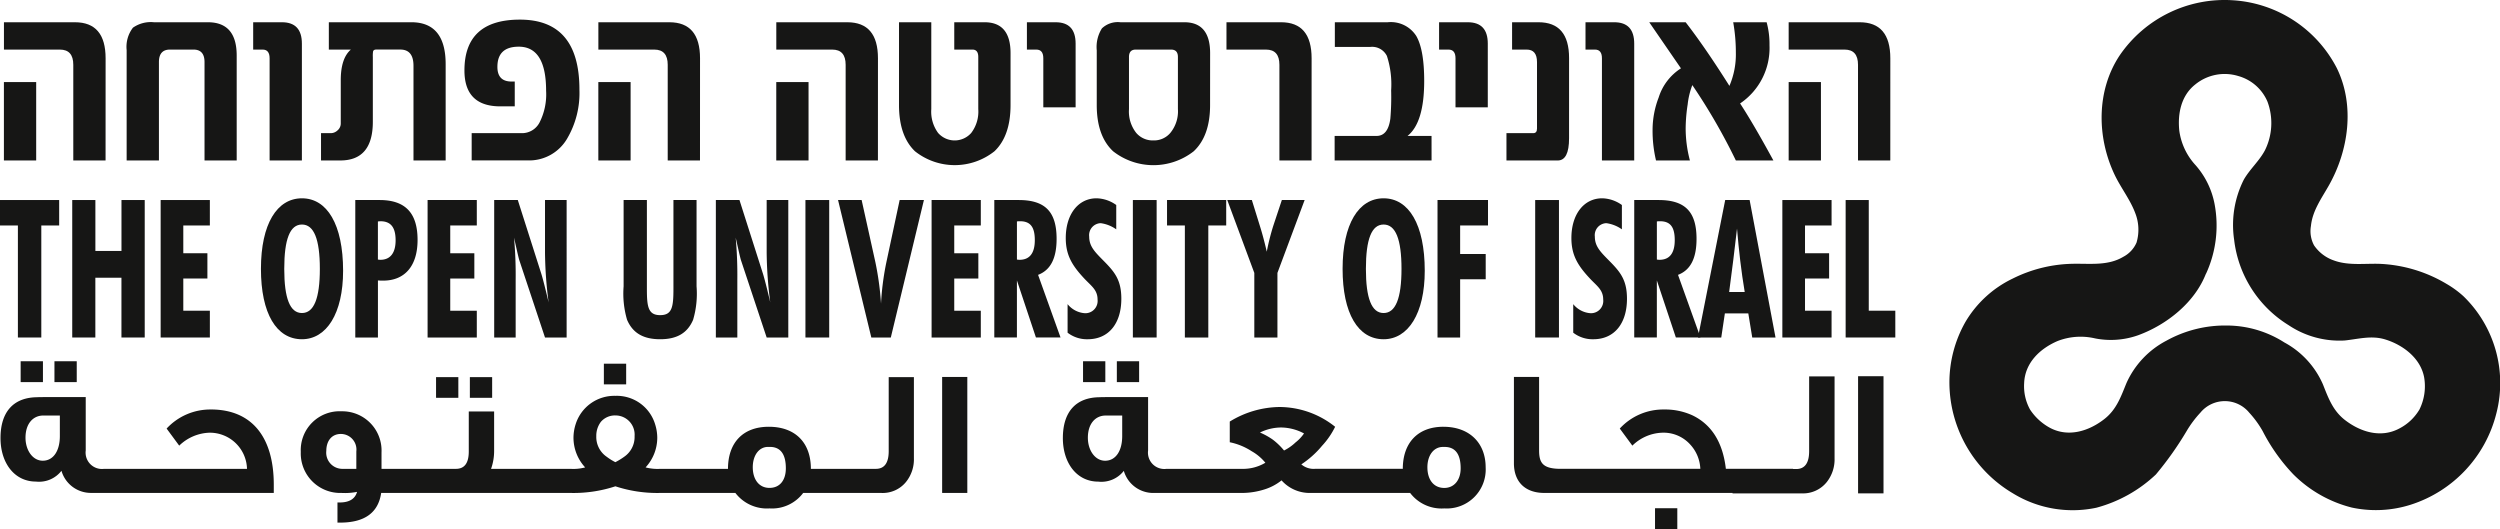 <svg xmlns="http://www.w3.org/2000/svg" xmlns:xlink="http://www.w3.org/1999/xlink" width="335.285" height="70.958" viewBox="0 0 335.285 70.958">
  <defs>
    <clipPath id="clip-path">
      <rect id="Rectangle_732" data-name="Rectangle 732" width="335.285" height="70.958" fill="none"/>
    </clipPath>
  </defs>
  <g id="Group_14125" data-name="Group 14125" transform="translate(-860 -6033)">
    <g id="Group_14124" data-name="Group 14124" transform="translate(860 6033)">
      <g id="Group_14123" data-name="Group 14123" clip-path="url(#clip-path)">
        <path id="Path_10480" data-name="Path 10480" d="M605.524,55a6.672,6.672,0,0,1-2.63,2.457c-2.428,1.311-5.121.527-7.221-1.058-1.68-1.263-2.294-2.955-3.036-4.83a11.686,11.686,0,0,0-5.181-5.641,14.359,14.359,0,0,0-7.648-2.27A16.227,16.227,0,0,0,571.62,45.7a11.91,11.91,0,0,0-5.341,5.678c-.756,1.846-1.335,3.554-2.973,4.83-2.068,1.61-4.777,2.466-7.228,1.2a7.416,7.416,0,0,1-2.726-2.48,6.452,6.452,0,0,1-.793-3.54c.1-2.715,2.1-4.626,4.476-5.648a8.5,8.5,0,0,1,5.01-.362,10.925,10.925,0,0,0,5.812-.421c3.852-1.413,7.648-4.425,9.127-8.37-.023.066-.048.138-.07.206a15.471,15.471,0,0,0,1.176-9.466,10.985,10.985,0,0,0-2.536-5.169,8.5,8.5,0,0,1-2.186-4.612c-.24-2.293.238-4.707,2.118-6.2a6.226,6.226,0,0,1,5.767-1.156,5.993,5.993,0,0,1,3.935,3.435,8.218,8.218,0,0,1-.34,6.54c-.761,1.437-2.029,2.523-2.839,3.945a13.514,13.514,0,0,0-1.287,8.053A15.559,15.559,0,0,0,588,43.593a12.256,12.256,0,0,0,7.562,2.07c1.822-.195,3.532-.694,5.355-.159,2.428.728,4.816,2.517,5.291,5.13a7.032,7.032,0,0,1-.641,4.3.527.527,0,0,1-.038.066m3.661-16.938a19.057,19.057,0,0,0-8.87-2.674c-2.056-.079-4.238.27-6.218-.456a5.3,5.3,0,0,1-2.662-2.024,4.028,4.028,0,0,1-.419-2.6c.2-2.02,1.388-3.654,2.367-5.373,2.69-4.713,3.552-10.779,1.113-15.781A16.857,16.857,0,0,0,580.579.037a17.053,17.053,0,0,0-15.214,7.4c-3.166,4.773-3.068,11.084-.6,16.151.828,1.683,2.021,3.208,2.683,4.965a6.071,6.071,0,0,1,.181,3.986,3.9,3.9,0,0,1-1.771,1.9c-1.971,1.182-4.239.918-6.434.935a18.739,18.739,0,0,0-8.412,1.993,14.773,14.773,0,0,0-6.333,5.817,16.44,16.44,0,0,0-2.144,8.179,17.315,17.315,0,0,0,8.517,14.8,15.31,15.31,0,0,0,11.2,1.928,18.583,18.583,0,0,0,7.974-4.457,43.932,43.932,0,0,0,4.122-5.821,14.21,14.21,0,0,1,1.846-2.469,4.239,4.239,0,0,1,6.551,0,13.318,13.318,0,0,1,1.8,2.469,24.679,24.679,0,0,0,4.113,5.8,16.928,16.928,0,0,0,7.859,4.462,15.412,15.412,0,0,0,7.889-.388A17.257,17.257,0,0,0,615.894,55.42a16.216,16.216,0,0,0-4.438-15.709,13.28,13.28,0,0,0-2.271-1.651" transform="translate(-281.092 0)" fill="#161615"/>
        <rect id="Rectangle_719" data-name="Rectangle 719" width="2.991" height="2.773" transform="translate(80.987 48.776)" fill="#161615"/>
        <rect id="Rectangle_720" data-name="Rectangle 720" width="2.989" height="2.773" transform="translate(58.481 50.579)" fill="#161615"/>
        <rect id="Rectangle_721" data-name="Rectangle 721" width="2.989" height="2.773" transform="translate(63.015 50.579)" fill="#161615"/>
        <rect id="Rectangle_722" data-name="Rectangle 722" width="2.989" height="2.797" transform="translate(7.303 48.449)" fill="#161615"/>
        <rect id="Rectangle_723" data-name="Rectangle 723" width="3.376" height="15.554" transform="translate(126.355 50.555)" fill="#161615"/>
        <rect id="Rectangle_724" data-name="Rectangle 724" width="2.99" height="2.797" transform="translate(2.769 48.449)" fill="#161615"/>
        <path id="Path_10481" data-name="Path 10481" d="M162.56,114.895c0,1.568-.579,2.364-1.712,2.364h-8.726c0-3.545-2.123-5.643-5.643-5.643-3.5,0-5.474,2.17-5.474,5.643h-9.074a6.334,6.334,0,0,1-1.978-.193,5.875,5.875,0,0,0,1.568-3.954,6.042,6.042,0,0,0-.29-1.833,5.373,5.373,0,0,0-5.329-3.81,5.435,5.435,0,0,0-5.329,3.81,6.042,6.042,0,0,0-.289,1.833,5.88,5.88,0,0,0,1.566,3.954,6.111,6.111,0,0,1-1.977.193H109.231a7.163,7.163,0,0,0,.41-2.436v-5.257h-3.4v5.378c0,1.543-.578,2.315-1.712,2.315H94.539v-2.195a5.266,5.266,0,0,0-5.354-5.522,5.209,5.209,0,0,0-5.473,5.45,5.3,5.3,0,0,0,5.473,5.5,8.338,8.338,0,0,0,2.074-.145c-.264.94-1.037,1.423-2.338,1.423h-.29v2.7h.362q4.918,0,5.5-3.978h25.384a17.95,17.95,0,0,0,6.029-.892,17.94,17.94,0,0,0,6.028.892h10.063a5.318,5.318,0,0,0,4.582,2.074,5.213,5.213,0,0,0,4.51-2.074h10.461a4.024,4.024,0,0,0,3.327-1.471,4.827,4.827,0,0,0,1.062-3.183V104.96H162.56Zm-71.4,2.364H89.209a2.168,2.168,0,0,1-2.074-2.411c0-1.278.675-2.267,1.953-2.267a2.093,2.093,0,0,1,2.074,2.339Zm35.921-1.616a9.13,9.13,0,0,1-1.181.723,7.569,7.569,0,0,1-1.157-.723,3.213,3.213,0,0,1-1.4-2.773,3.083,3.083,0,0,1,.627-1.929,2.485,2.485,0,0,1,1.929-.844,2.573,2.573,0,0,1,2.58,2.773,3.213,3.213,0,0,1-1.4,2.773m19.492,4.172c-1.423,0-2.242-1.158-2.242-2.773,0-1.567.819-2.725,2.049-2.725h.241c1.423,0,2.146.964,2.146,2.869,0,1.616-.819,2.629-2.194,2.629" transform="translate(-43.372 -54.381)" fill="#161615"/>
        <path id="Path_10482" data-name="Path 10482" d="M28.4,112.17a7.972,7.972,0,0,0-5.981,2.556c.8,1.085,1.351,1.833,1.689,2.291a6.1,6.1,0,0,1,4.051-1.736,4.984,4.984,0,0,1,5.041,4.847H14.03a2.194,2.194,0,0,1-2.46-2.46V110.5c-4.293,0-6.438,0-6.438.024C1.95,110.521.141,112.411.141,116c0,3.328,1.857,5.836,4.75,5.836a3.794,3.794,0,0,0,3.424-1.447,4.11,4.11,0,0,0,4.051,2.966H36.791v-1.11c0-6.294-2.87-10.056-8.392-10.079M8.1,115.738c0,1.978-.868,3.3-2.291,3.3-1.35,0-2.315-1.4-2.315-3.087,0-1.88,1.012-2.974,2.387-2.974H8.1Z" transform="translate(-0.073 -57.25)" fill="#161615"/>
        <rect id="Rectangle_725" data-name="Rectangle 725" width="2.989" height="2.797" transform="translate(149.784 48.449)" fill="#161615"/>
        <rect id="Rectangle_726" data-name="Rectangle 726" width="2.989" height="2.797" transform="translate(145.251 48.449)" fill="#161615"/>
        <path id="Path_10483" data-name="Path 10483" d="M346.85,114.484c-3.473,0-5.45,2.195-5.45,5.643H329.6a2.525,2.525,0,0,1-1.809-.6,12.487,12.487,0,0,0,2.773-2.484,10.559,10.559,0,0,0,1.761-2.556,12,12,0,0,0-7.451-2.652,13,13,0,0,0-6.68,1.953v2.773a8.543,8.543,0,0,1,2.942,1.206,6.505,6.505,0,0,1,1.832,1.543,5.845,5.845,0,0,1-3.134.82H309.7a2.194,2.194,0,0,1-2.46-2.46V110.5c-4.293,0-6.438,0-6.438.024-3.184,0-4.992,1.89-4.992,5.483,0,3.328,1.857,5.836,4.75,5.836a3.8,3.8,0,0,0,3.425-1.447,4.11,4.11,0,0,0,4.051,2.966h11.844a10.07,10.07,0,0,0,2.991-.482,6.934,6.934,0,0,0,2.267-1.206,5.038,5.038,0,0,0,3.738,1.688h13.509a5.289,5.289,0,0,0,4.581,2.074,5.227,5.227,0,0,0,5.547-5.5c0-3.3-2.195-5.45-5.667-5.45m-43.078,1.254c0,1.978-.868,3.3-2.291,3.3-1.351,0-2.314-1.4-2.314-3.086,0-1.881,1.012-2.975,2.387-2.975h2.219Zm23.274.82a6.324,6.324,0,0,1-1.568,1.109,8.971,8.971,0,0,0-1.494-1.447,9.3,9.3,0,0,0-1.737-.964,6.5,6.5,0,0,1,2.87-.676,6.651,6.651,0,0,1,3.039.8,5.4,5.4,0,0,1-1.11,1.182m19.923,6.125c-1.447,0-2.266-1.133-2.266-2.773,0-1.592.844-2.725,2.074-2.725h.241c1.423,0,2.146.965,2.146,2.87,0,1.567-.868,2.628-2.195,2.628" transform="translate(-153.265 -57.25)" fill="#161615"/>
        <rect id="Rectangle_727" data-name="Rectangle 727" width="2.989" height="2.797" transform="translate(221.962 68.161)" fill="#161615"/>
        <path id="Path_10484" data-name="Path 10484" d="M460.932,114.791c0,1.583-.585,2.387-1.729,2.387h-.426v-.026h-9.014c-.41-3.569-1.929-5.956-4.509-7.186a8.8,8.8,0,0,0-3.761-.772,7.92,7.92,0,0,0-5.957,2.556c.8,1.085,1.351,1.833,1.688,2.291a5.989,5.989,0,0,1,4.027-1.736,4.807,4.807,0,0,1,3.714,1.567,5.109,5.109,0,0,1,1.374,3.28H427.61c-2.484,0-2.895-.868-2.895-2.508V104.83h-3.376v11.575c0,2.484,1.5,3.979,4.076,3.979h25.244v.058h9.25a4.066,4.066,0,0,0,3.362-1.486,4.883,4.883,0,0,0,1.071-3.215V104.756h-3.41Z" transform="translate(-218.301 -54.275)" fill="#161615"/>
        <rect id="Rectangle_728" data-name="Rectangle 728" width="3.41" height="15.711" transform="translate(249.195 50.456)" fill="#161615"/>
        <path id="Path_10485" data-name="Path 10485" d="M14.721,24.733H10.392V11.894q0-2.036-1.8-2.036h-7.5V6.192h9.521q4.114,0,4.113,4.835Zm-9.305,0H1.087V14.214H5.416Z" transform="translate(-0.563 -3.208)" fill="#161615"/>
        <path id="Path_10486" data-name="Path 10486" d="M50.006,24.732H45.692V11.539q0-1.681-1.479-1.682H41.055q-1.479,0-1.479,1.682V24.732H35.247V9.929a4.218,4.218,0,0,1,.847-3.01,4.181,4.181,0,0,1,2.82-.727h7.225q3.867,0,3.867,4.463Z" transform="translate(-18.262 -3.208)" fill="#161615"/>
        <path id="Path_10487" data-name="Path 10487" d="M76.994,24.732H72.665V11.026q0-1.17-.94-1.169H70.462V6.191h3.851q2.681,0,2.681,2.87Z" transform="translate(-36.507 -3.208)" fill="#161615"/>
        <path id="Path_10488" data-name="Path 10488" d="M106.059,24.732h-4.314v-12.7q0-2.179-1.771-2.179h-3.22c-.247,0-.39.089-.431.266a3.979,3.979,0,0,0-.031.726v8.695q0,5.188-4.36,5.188H89.343V21.067h1.325a1.334,1.334,0,0,0,.9-.381,1.207,1.207,0,0,0,.423-.931v-5.79q0-2.94,1.356-4.109H90.391V6.191h11.062q4.607,0,4.606,5.632Z" transform="translate(-46.29 -3.208)" fill="#161615"/>
        <path id="Path_10489" data-name="Path 10489" d="M144.679,14.843a12.053,12.053,0,0,1-1.664,6.6,5.89,5.89,0,0,1-5.238,2.9h-7.549V20.687h6.763a2.644,2.644,0,0,0,2.35-1.452,8.341,8.341,0,0,0,.87-4.231q0-5.915-3.667-5.915-2.865,0-2.865,2.709,0,1.966,1.895,1.966h.432v3.329H134.08q-4.822,0-4.822-4.816,0-6.817,7.441-6.817,7.981,0,7.981,9.385" transform="translate(-66.97 -2.828)" fill="#161615"/>
        <path id="Path_10490" data-name="Path 10490" d="M180.154,24.733h-4.329V11.894q0-2.036-1.8-2.036h-7.5V6.192h9.521q4.113,0,4.113,4.835Zm-9.305,0h-4.329V14.214h4.329Z" transform="translate(-86.275 -3.208)" fill="#161615"/>
        <path id="Path_10491" data-name="Path 10491" d="M229.676,24.733h-4.329V11.894q0-2.036-1.8-2.036h-7.5V6.192h9.521q4.114,0,4.113,4.835Zm-9.305,0h-4.329V14.214h4.329Z" transform="translate(-111.934 -3.208)" fill="#161615"/>
        <path id="Path_10492" data-name="Path 10492" d="M265.161,17.295q0,4.144-2.157,6.2a8.57,8.57,0,0,1-10.66,0q-2.142-2.054-2.141-6.2V6.192h4.329V17.844a4.837,4.837,0,0,0,.909,3.188,2.958,2.958,0,0,0,4.452,0,4.731,4.731,0,0,0,.94-3.188V10.849q0-.992-.786-.991h-2.434V6.192h4.067q3.482,0,3.482,4.144Z" transform="translate(-129.633 -3.208)" fill="#161615"/>
        <path id="Path_10493" data-name="Path 10493" d="M292.333,17.6H288V11.027q0-1.17-.94-1.169H285.8V6.192h3.851q2.681,0,2.681,2.869Z" transform="translate(-148.077 -3.208)" fill="#161615"/>
        <path id="Path_10494" data-name="Path 10494" d="M320.429,17.3q0,4.144-2.2,6.2a8.771,8.771,0,0,1-10.8,0q-2.2-2.054-2.2-6.2V9.964a4.689,4.689,0,0,1,.693-2.949,3.09,3.09,0,0,1,2.465-.824h8.581q3.466,0,3.466,4.144Zm-4.314.549V10.849q0-.992-.924-.991h-4.729q-.91,0-.909.991v6.995a4.628,4.628,0,0,0,.971,3.188,2.915,2.915,0,0,0,2.311,1.009,2.864,2.864,0,0,0,2.264-1.009,4.569,4.569,0,0,0,1.017-3.188" transform="translate(-158.14 -3.208)" fill="#161615"/>
        <path id="Path_10495" data-name="Path 10495" d="M352.749,24.732h-4.313V11.894q0-2.036-1.8-2.036h-5.3V6.191h7.318q4.1,0,4.1,4.835Z" transform="translate(-176.849 -3.208)" fill="#161615"/>
        <path id="Path_10496" data-name="Path 10496" d="M384.438,24.732h-13V21.438h5.623q1.54,0,1.849-2.319a34.415,34.415,0,0,0,.108-3.807,12.346,12.346,0,0,0-.57-4.6A2.212,2.212,0,0,0,376.227,9.5h-4.76V6.191h7.1a4.042,4.042,0,0,1,3.813,1.833q1.07,1.834,1.07,6.048,0,5.577-2.234,7.366h3.219Z" transform="translate(-192.445 -3.208)" fill="#161615"/>
        <path id="Path_10497" data-name="Path 10497" d="M407.043,17.6h-4.329V11.027q0-1.17-.94-1.169h-1.263V6.192h3.851q2.681,0,2.681,2.869Z" transform="translate(-207.51 -3.208)" fill="#161615"/>
        <path id="Path_10498" data-name="Path 10498" d="M427.658,21.757q0,2.974-1.525,2.975h-6.871V21.067h3.589q.508,0,.508-.62V11.54q0-1.682-1.386-1.682h-1.956V6.192h3.543q4.1,0,4.1,4.8Z" transform="translate(-217.225 -3.208)" fill="#161615"/>
        <path id="Path_10499" data-name="Path 10499" d="M447.8,24.732h-4.329V11.026q0-1.17-.94-1.169h-1.263V6.191h3.851q2.681,0,2.681,2.87Z" transform="translate(-228.629 -3.208)" fill="#161615"/>
        <path id="Path_10500" data-name="Path 10500" d="M475.656,24.732h-5.038a80.168,80.168,0,0,0-5.839-10.11,10.3,10.3,0,0,0-.624,2.585,22.012,22.012,0,0,0-.27,3.17,16.864,16.864,0,0,0,.57,4.356h-4.545a17.226,17.226,0,0,1-.462-4.179,12.11,12.11,0,0,1,.816-4.268,7.182,7.182,0,0,1,2.989-3.913L459,6.191h4.883q2.649,3.42,5.87,8.536a10.688,10.688,0,0,0,.863-4.462,23.3,23.3,0,0,0-.355-4.074h4.483a11.079,11.079,0,0,1,.385,3.1,8.959,8.959,0,0,1-3.944,7.791q1.756,2.674,4.468,7.65" transform="translate(-237.814 -3.208)" fill="#161615"/>
        <path id="Path_10501" data-name="Path 10501" d="M511.431,24.733H507.1V11.894q0-2.036-1.8-2.036h-7.5V6.192h9.521q4.114,0,4.113,4.835Zm-9.3,0H497.8V14.214h4.329Z" transform="translate(-257.915 -3.208)" fill="#161615"/>
        <path id="Path_10502" data-name="Path 10502" d="M0,59.084V55.671H7.936v3.413H5.54V74.108H2.4V59.084Z" transform="translate(0 -28.844)" fill="#161615"/>
        <path id="Path_10503" data-name="Path 10503" d="M23.213,55.671V62.5h3.5V55.671H29.83V74.108H26.709V66.091h-3.5v8.017h-3.1V55.671Z" transform="translate(-10.421 -28.844)" fill="#161615"/>
        <path id="Path_10504" data-name="Path 10504" d="M51.314,55.671v3.413H47.753v3.724h3.232v3.388H47.753v4.319h3.562v3.594h-6.6V55.671Z" transform="translate(-23.17 -28.844)" fill="#161615"/>
        <path id="Path_10505" data-name="Path 10505" d="M78.128,74.09c-3.43,0-5.5-3.465-5.5-9.438,0-6.025,2.155-9.464,5.5-9.464,3.363,0,5.518,3.491,5.518,9.723,0,5.715-2.22,9.179-5.518,9.179m2.4-9.438c0-3.982-.791-5.947-2.4-5.947s-2.374,1.965-2.374,5.947c0,3.957.769,5.922,2.374,5.922s2.4-1.965,2.4-5.922" transform="translate(-37.632 -28.593)" fill="#161615"/>
        <path id="Path_10506" data-name="Path 10506" d="M102.132,55.671c3.43,0,5.1,1.706,5.1,5.353,0,3.464-1.693,5.455-4.616,5.455a6.561,6.561,0,0,1-.7-.026v7.655H98.879V55.671Zm.11,8.016c1.319,0,2.045-.9,2.045-2.611,0-1.732-.638-2.56-2.045-2.56-.11,0-.22.026-.33.026v5.12c.11,0,.22.026.33.026" transform="translate(-51.23 -28.844)" fill="#161615"/>
        <path id="Path_10507" data-name="Path 10507" d="M125.608,55.671v3.413h-3.562v3.724h3.232v3.388h-3.232v4.319h3.562v3.594h-6.6V55.671Z" transform="translate(-61.662 -28.844)" fill="#161615"/>
        <path id="Path_10508" data-name="Path 10508" d="M140.7,55.671l3.166,9.93c.175.568.506,1.836.967,3.8a54.036,54.036,0,0,1-.484-6.646V55.671h2.9V74.108h-2.9l-3.43-10.318c-.11-.31-.33-1.345-.725-3.077a55.485,55.485,0,0,1,.22,5.638v7.757h-2.88V55.671Z" transform="translate(-71.256 -28.844)" fill="#161615"/>
        <path id="Path_10509" data-name="Path 10509" d="M182.881,71.729c-.769,1.809-2.2,2.611-4.419,2.611s-3.671-.8-4.441-2.611a12.487,12.487,0,0,1-.462-4.473V55.671h3.122V67.54c0,2.379.132,3.568,1.78,3.568,1.605,0,1.781-1.086,1.781-3.568V55.671h3.1V67.256a12.333,12.333,0,0,1-.462,4.473" transform="translate(-89.924 -28.844)" fill="#161615"/>
        <path id="Path_10510" data-name="Path 10510" d="M202.4,55.671l3.166,9.93c.175.568.505,1.836.967,3.8a54.03,54.03,0,0,1-.484-6.646V55.671h2.9V74.108h-2.9l-3.43-10.318c-.11-.31-.33-1.345-.725-3.077a55.489,55.489,0,0,1,.22,5.638v7.757h-2.88V55.671Z" transform="translate(-103.228 -28.844)" fill="#161615"/>
        <rect id="Rectangle_729" data-name="Rectangle 729" width="3.188" height="18.437" transform="translate(108.021 26.827)" fill="#161615"/>
        <path id="Path_10511" data-name="Path 10511" d="M236.4,55.671l1.847,8.352A39.56,39.56,0,0,1,239,69.557a36.584,36.584,0,0,1,.7-5.456l1.8-8.43h3.254l-4.441,18.437H237.7l-4.463-18.437Z" transform="translate(-120.843 -28.844)" fill="#161615"/>
        <path id="Path_10512" data-name="Path 10512" d="M265.877,55.671v3.413h-3.562v3.724h3.232v3.388h-3.232v4.319h3.562v3.594h-6.6V55.671Z" transform="translate(-134.337 -28.844)" fill="#161615"/>
        <path id="Path_10513" data-name="Path 10513" d="M279.98,55.671c3.473,0,5.1,1.474,5.1,5.2,0,2.586-.791,4.189-2.484,4.835l3.012,8.4h-3.3l-2.55-7.655v7.655h-3.033V55.671Zm.132,8.016c1.341,0,2.045-.879,2.045-2.637s-.594-2.534-1.979-2.534a2.422,2.422,0,0,0-.418.026v5.12c.11,0,.242.026.352.026" transform="translate(-143.375 -28.844)" fill="#161615"/>
        <path id="Path_10514" data-name="Path 10514" d="M299.162,70.6a1.65,1.65,0,0,0,1.715-1.836c0-1.293-.836-1.809-1.759-2.793-1.649-1.758-2.506-3.154-2.506-5.456,0-3.18,1.671-5.327,4.133-5.327a4.7,4.7,0,0,1,2.638.9V59.35a4.715,4.715,0,0,0-2.089-.827,1.609,1.609,0,0,0-1.539,1.81c0,1.267.726,2.017,1.825,3.128,1.539,1.552,2.484,2.612,2.484,5.2,0,3.31-1.693,5.429-4.507,5.429a4.242,4.242,0,0,1-2.7-.878V69.383a3.258,3.258,0,0,0,2.308,1.215" transform="translate(-153.678 -28.593)" fill="#161615"/>
        <rect id="Rectangle_730" data-name="Rectangle 730" width="3.188" height="18.437" transform="translate(151.933 26.827)" fill="#161615"/>
        <path id="Path_10515" data-name="Path 10515" d="M324.795,59.084V55.671h7.936v3.413h-2.4V74.108h-3.144V59.084Z" transform="translate(-168.28 -28.844)" fill="#161615"/>
        <path id="Path_10516" data-name="Path 10516" d="M341.556,55.671h3.3l1.033,3.335c.4,1.267.7,2.431.967,3.595a30.1,30.1,0,0,1,.879-3.491l1.143-3.439h3.056l-3.649,9.774v8.663h-3.1V65.445Z" transform="translate(-176.964 -28.844)" fill="#161615"/>
        <path id="Path_10517" data-name="Path 10517" d="M379.162,74.09c-3.43,0-5.5-3.465-5.5-9.438,0-6.025,2.155-9.464,5.5-9.464,3.363,0,5.518,3.491,5.518,9.723,0,5.715-2.221,9.179-5.518,9.179m2.4-9.438c0-3.982-.791-5.947-2.4-5.947s-2.374,1.965-2.374,5.947c0,3.957.769,5.922,2.374,5.922s2.4-1.965,2.4-5.922" transform="translate(-193.601 -28.593)" fill="#161615"/>
        <path id="Path_10518" data-name="Path 10518" d="M406.845,55.671v3.413h-3.737v3.827h3.429V66.3h-3.429v7.809h-3.034V55.671Z" transform="translate(-207.283 -28.844)" fill="#161615"/>
        <rect id="Rectangle_731" data-name="Rectangle 731" width="3.188" height="18.437" transform="translate(205.89 26.827)" fill="#161615"/>
        <path id="Path_10519" data-name="Path 10519" d="M439.886,70.6a1.65,1.65,0,0,0,1.715-1.836c0-1.293-.836-1.809-1.759-2.793-1.649-1.758-2.506-3.154-2.506-5.456,0-3.18,1.671-5.327,4.133-5.327a4.7,4.7,0,0,1,2.638.9V59.35a4.715,4.715,0,0,0-2.088-.827,1.609,1.609,0,0,0-1.539,1.81c0,1.267.726,2.017,1.825,3.128,1.539,1.552,2.484,2.612,2.484,5.2,0,3.31-1.693,5.429-4.507,5.429a4.242,4.242,0,0,1-2.7-.878V69.383a3.258,3.258,0,0,0,2.309,1.215" transform="translate(-226.589 -28.593)" fill="#161615"/>
        <path id="Path_10520" data-name="Path 10520" d="M458.079,55.671c3.473,0,5.1,1.474,5.1,5.2,0,2.586-.791,4.189-2.484,4.835l3.012,8.4h-3.3l-2.55-7.655v7.655h-3.033V55.671Zm.132,8.016c1.341,0,2.045-.879,2.045-2.637s-.594-2.534-1.979-2.534a2.422,2.422,0,0,0-.418.026v5.12c.11,0,.242.026.352.026" transform="translate(-235.65 -28.844)" fill="#161615"/>
        <path id="Path_10521" data-name="Path 10521" d="M479.491,55.671l3.473,18.437h-3.122l-.527-3.233h-3.144l-.484,3.233h-3.122l3.65-18.437ZM477.8,59.5c-.308,2.715-.659,5.56-1.055,8.508h2.088c-.462-2.741-.791-5.586-1.033-8.508" transform="translate(-244.842 -28.844)" fill="#161615"/>
        <path id="Path_10522" data-name="Path 10522" d="M502.652,55.671v3.413H499.09v3.724h3.232v3.388H499.09v4.319h3.562v3.594h-6.6V55.671Z" transform="translate(-257.013 -28.844)" fill="#161615"/>
        <path id="Path_10523" data-name="Path 10523" d="M516.761,55.671V70.513h3.561v3.594h-6.661V55.671Z" transform="translate(-266.134 -28.844)" fill="#161615"/>
      </g>
    </g>
  </g>
</svg>
